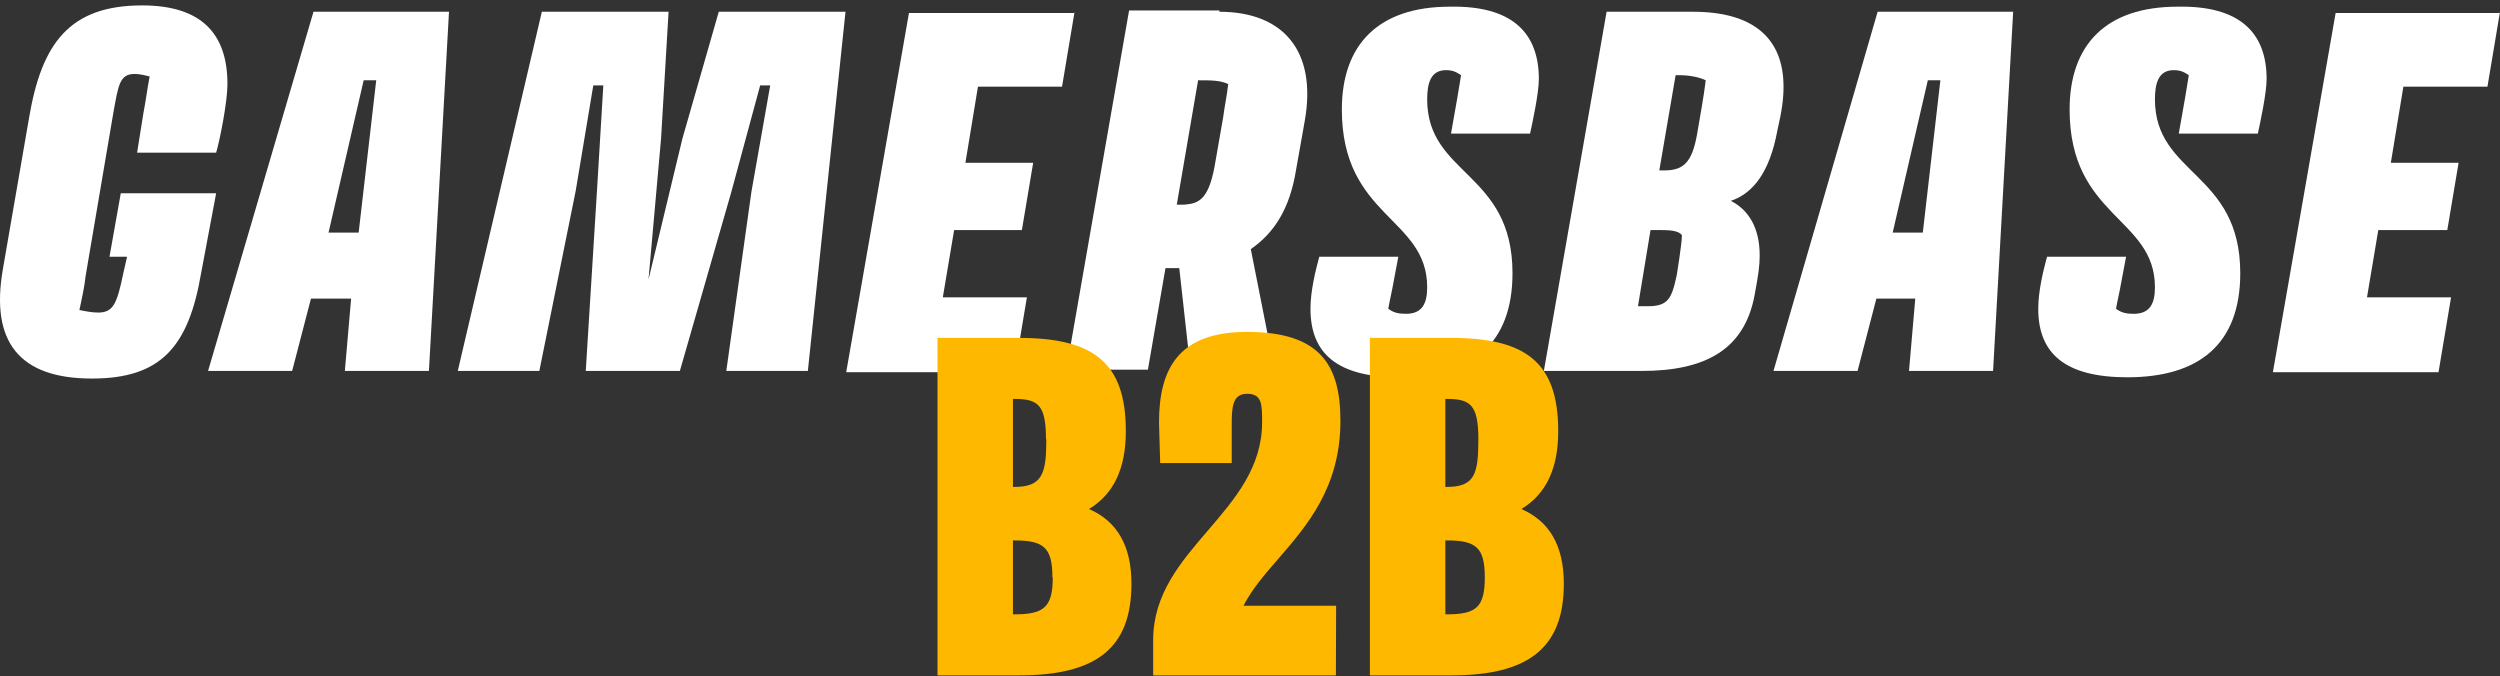 <?xml version="1.0" encoding="UTF-8"?> <svg xmlns="http://www.w3.org/2000/svg" width="440" height="119" viewBox="0 0 440 119" fill="none"><rect x="0" y="0" width="440" height="119" fill="#333333" stroke="none"/> <path d="M40.031 14.803C40.031 17.93 38.706 24.631 38.043 26.865H24.13L25.234 19.94C25.676 17.706 25.897 15.696 26.339 13.462C25.455 13.239 24.572 13.015 23.689 13.015C21.038 13.015 20.818 15.026 19.934 19.94L15.076 48.532C14.855 50.542 14.413 52.553 13.972 54.563C15.076 54.786 16.18 55.01 17.284 55.01C19.934 55.01 20.597 53.446 21.701 48.085L22.363 45.181H19.272L21.259 34.013H38.043L35.393 48.085C33.185 61.041 28.326 66.625 16.18 66.625C3.371 66.625 -1.708 60.147 0.5 47.415L5.138 20.61C7.346 7.655 12.205 0.953 25.014 0.953C35.393 0.953 40.031 5.868 40.031 14.803Z" fill="white"></path> <path d="M55.173 2.07H79.023L75.49 65.285H60.694L61.798 52.552H54.731L51.418 65.285H36.622L55.173 2.07ZM63.123 40.937L66.215 14.132H64.006L57.823 40.937H63.123Z" fill="white"></path> <path d="M142.183 65.285H127.829L132.245 33.789L135.558 15.026H133.791L128.712 33.789L119.657 65.285H103.095L105.082 33.342L106.186 15.026H104.42L101.328 33.566L94.924 65.285H80.569L95.365 2.07H117.67L116.345 24.407L114.136 49.202L120.099 24.407L126.504 2.07H148.808L142.183 65.285Z" fill="white"></path> <path d="M189.126 2.07L186.918 15.249H172.122L169.913 28.651H181.838L179.851 40.49H167.926L165.938 52.329H180.734L178.526 65.508H148.933L159.975 2.293H189.126V2.07Z" fill="white"></path> <path d="M214.619 2.07C225.661 2.07 231.845 8.771 229.636 21.28L228.09 29.992C226.986 36.693 224.336 40.937 220.14 43.841L224.336 65.061H209.54L207.552 47.192C207.331 47.192 207.111 47.192 206.89 47.192H205.123L202.031 65.061H187.677L198.719 1.847H214.619V2.07ZM213.957 28.205L215.282 20.61C215.502 18.823 215.944 16.813 216.165 14.803C214.84 14.132 213.073 14.132 211.086 14.132H210.865L207.111 36.023H208.436C211.086 35.8 212.852 35.13 213.957 28.205Z" fill="white"></path> <path d="M270.837 13.909C270.837 16.366 269.733 21.504 269.291 23.514H255.378L256.482 17.26C256.703 15.92 256.924 14.579 257.145 13.239C256.482 12.793 255.82 12.346 254.495 12.346C251.845 12.346 251.182 14.579 251.182 17.483C251.182 30.886 266.199 30.216 266.199 48.085C266.199 60.594 258.912 66.402 246.324 66.402C235.282 66.402 230.644 62.158 230.644 54.34C230.644 51.213 231.528 47.639 232.19 45.182H246.103L245.22 49.872C244.999 51.213 244.557 53 244.336 54.34C245.22 55.01 246.103 55.233 247.428 55.233C250.299 55.233 251.182 53.446 251.182 50.542C251.182 38.257 236.165 38.257 236.165 19.27C236.165 7.878 242.57 1.177 255.157 1.177C265.979 0.954 270.837 5.645 270.837 13.909Z" fill="white"></path> <path d="M298 2.07C308.601 2.07 313.901 6.761 313.901 15.249C313.901 17.259 313.68 19.27 312.796 23.067C311.471 30.215 308.601 34.012 304.625 35.353C307.717 36.916 309.705 40.044 309.705 44.958C309.705 46.745 309.484 48.308 308.821 51.882C307.055 61.487 300.209 65.285 288.946 65.285H271.72L282.762 2.07H298ZM295.129 48.308L295.571 45.404C295.792 43.617 296.013 42.501 296.013 41.384C295.35 40.49 293.583 40.49 291.817 40.49H290.492L288.283 53.893H290.05C293.583 53.893 294.246 52.552 295.129 48.308ZM292.038 29.992H292.921C296.234 29.992 297.779 28.651 298.663 23.737L299.546 18.6C299.767 17.259 299.988 15.919 300.209 14.132C299.325 13.685 297.559 13.239 295.792 13.239H294.908L292.038 29.992Z" fill="white"></path> <path d="M330.464 2.07H354.315L350.781 65.285H335.985L337.089 52.552H330.243L326.93 65.285H312.134L330.464 2.07ZM338.414 40.937L341.506 14.132H339.297L333.114 40.937H338.414Z" fill="white"></path> <path d="M398.924 13.909C398.924 16.366 397.819 21.504 397.378 23.514H383.465L384.569 17.26C384.79 15.92 385.011 14.579 385.232 13.239C384.569 12.793 383.907 12.346 382.582 12.346C379.931 12.346 379.269 14.579 379.269 17.483C379.269 30.886 394.286 30.216 394.286 48.085C394.286 60.594 386.998 66.402 374.41 66.402C363.369 66.402 358.731 62.158 358.731 54.34C358.731 51.213 359.614 47.639 360.277 45.182H374.19L373.306 49.872C373.085 51.213 372.644 53 372.423 54.34C373.306 55.01 374.19 55.233 375.515 55.233C378.386 55.233 379.269 53.446 379.269 50.542C379.269 38.257 364.252 38.257 364.252 19.27C364.252 7.878 370.656 1.177 383.244 1.177C394.065 0.954 398.924 5.645 398.924 13.909Z" fill="white"></path> <path d="M440 2.07L437.792 15.249H422.996L420.787 28.651H432.712L430.725 40.49H418.579L416.591 52.329H431.387L429.179 65.508H400.028L411.07 2.293H440V2.07Z" fill="white"></path> <path fill-rule="evenodd" clip-rule="evenodd" d="M202.956 118.866H235.117L235.159 106.612H218.858C220.283 103.769 222.535 101.17 224.941 98.393C230.076 92.465 235.914 85.727 235.914 74.075C235.914 64.238 232.369 58.416 219.466 58.416C207.445 58.416 203.984 64.848 203.984 74.39L204.193 81.495H216.781V74.979C216.781 71.805 216.844 69.304 219.487 69.304C222.131 69.304 222.131 71.195 222.131 74.306V74.306C222.131 82.262 217.362 87.813 212.581 93.379C207.775 98.974 202.956 104.583 202.956 112.665V118.866ZM179.266 59.468C192.483 59.468 198.148 63.797 198.148 75.883C198.148 82.399 196.05 86.939 191.665 89.587C196.49 91.689 199.134 95.893 199.134 102.745C199.134 114.095 192.945 118.866 179.35 118.866H165V59.468H179.266ZM184.091 77.333C184.091 71.28 182.749 70.208 178.511 70.208H178.28V85.699H178.511C183.462 85.699 184.154 83.387 184.154 77.291L184.091 77.333ZM185.224 101.61C185.224 96.313 183.651 95.115 178.511 95.115H178.28V108.126H178.511C183.714 108.126 185.287 106.906 185.287 101.61H185.224ZM255.366 59.468C268.583 59.468 274.248 63.797 274.248 75.883C274.248 82.399 272.15 86.939 267.765 89.587C272.59 91.689 275.234 95.893 275.234 102.745C275.234 114.095 268.94 118.866 255.45 118.866H241.1V59.468H255.366ZM260.191 77.317C260.189 71.278 258.824 70.208 254.611 70.208H254.38V85.699H254.611C259.576 85.699 260.19 83.393 260.191 77.317ZM261.324 101.61C261.324 96.313 259.751 95.115 254.611 95.115H254.38V108.126H254.611C259.793 108.126 261.324 106.906 261.324 101.61Z" fill="#FFB800"></path> </svg> 